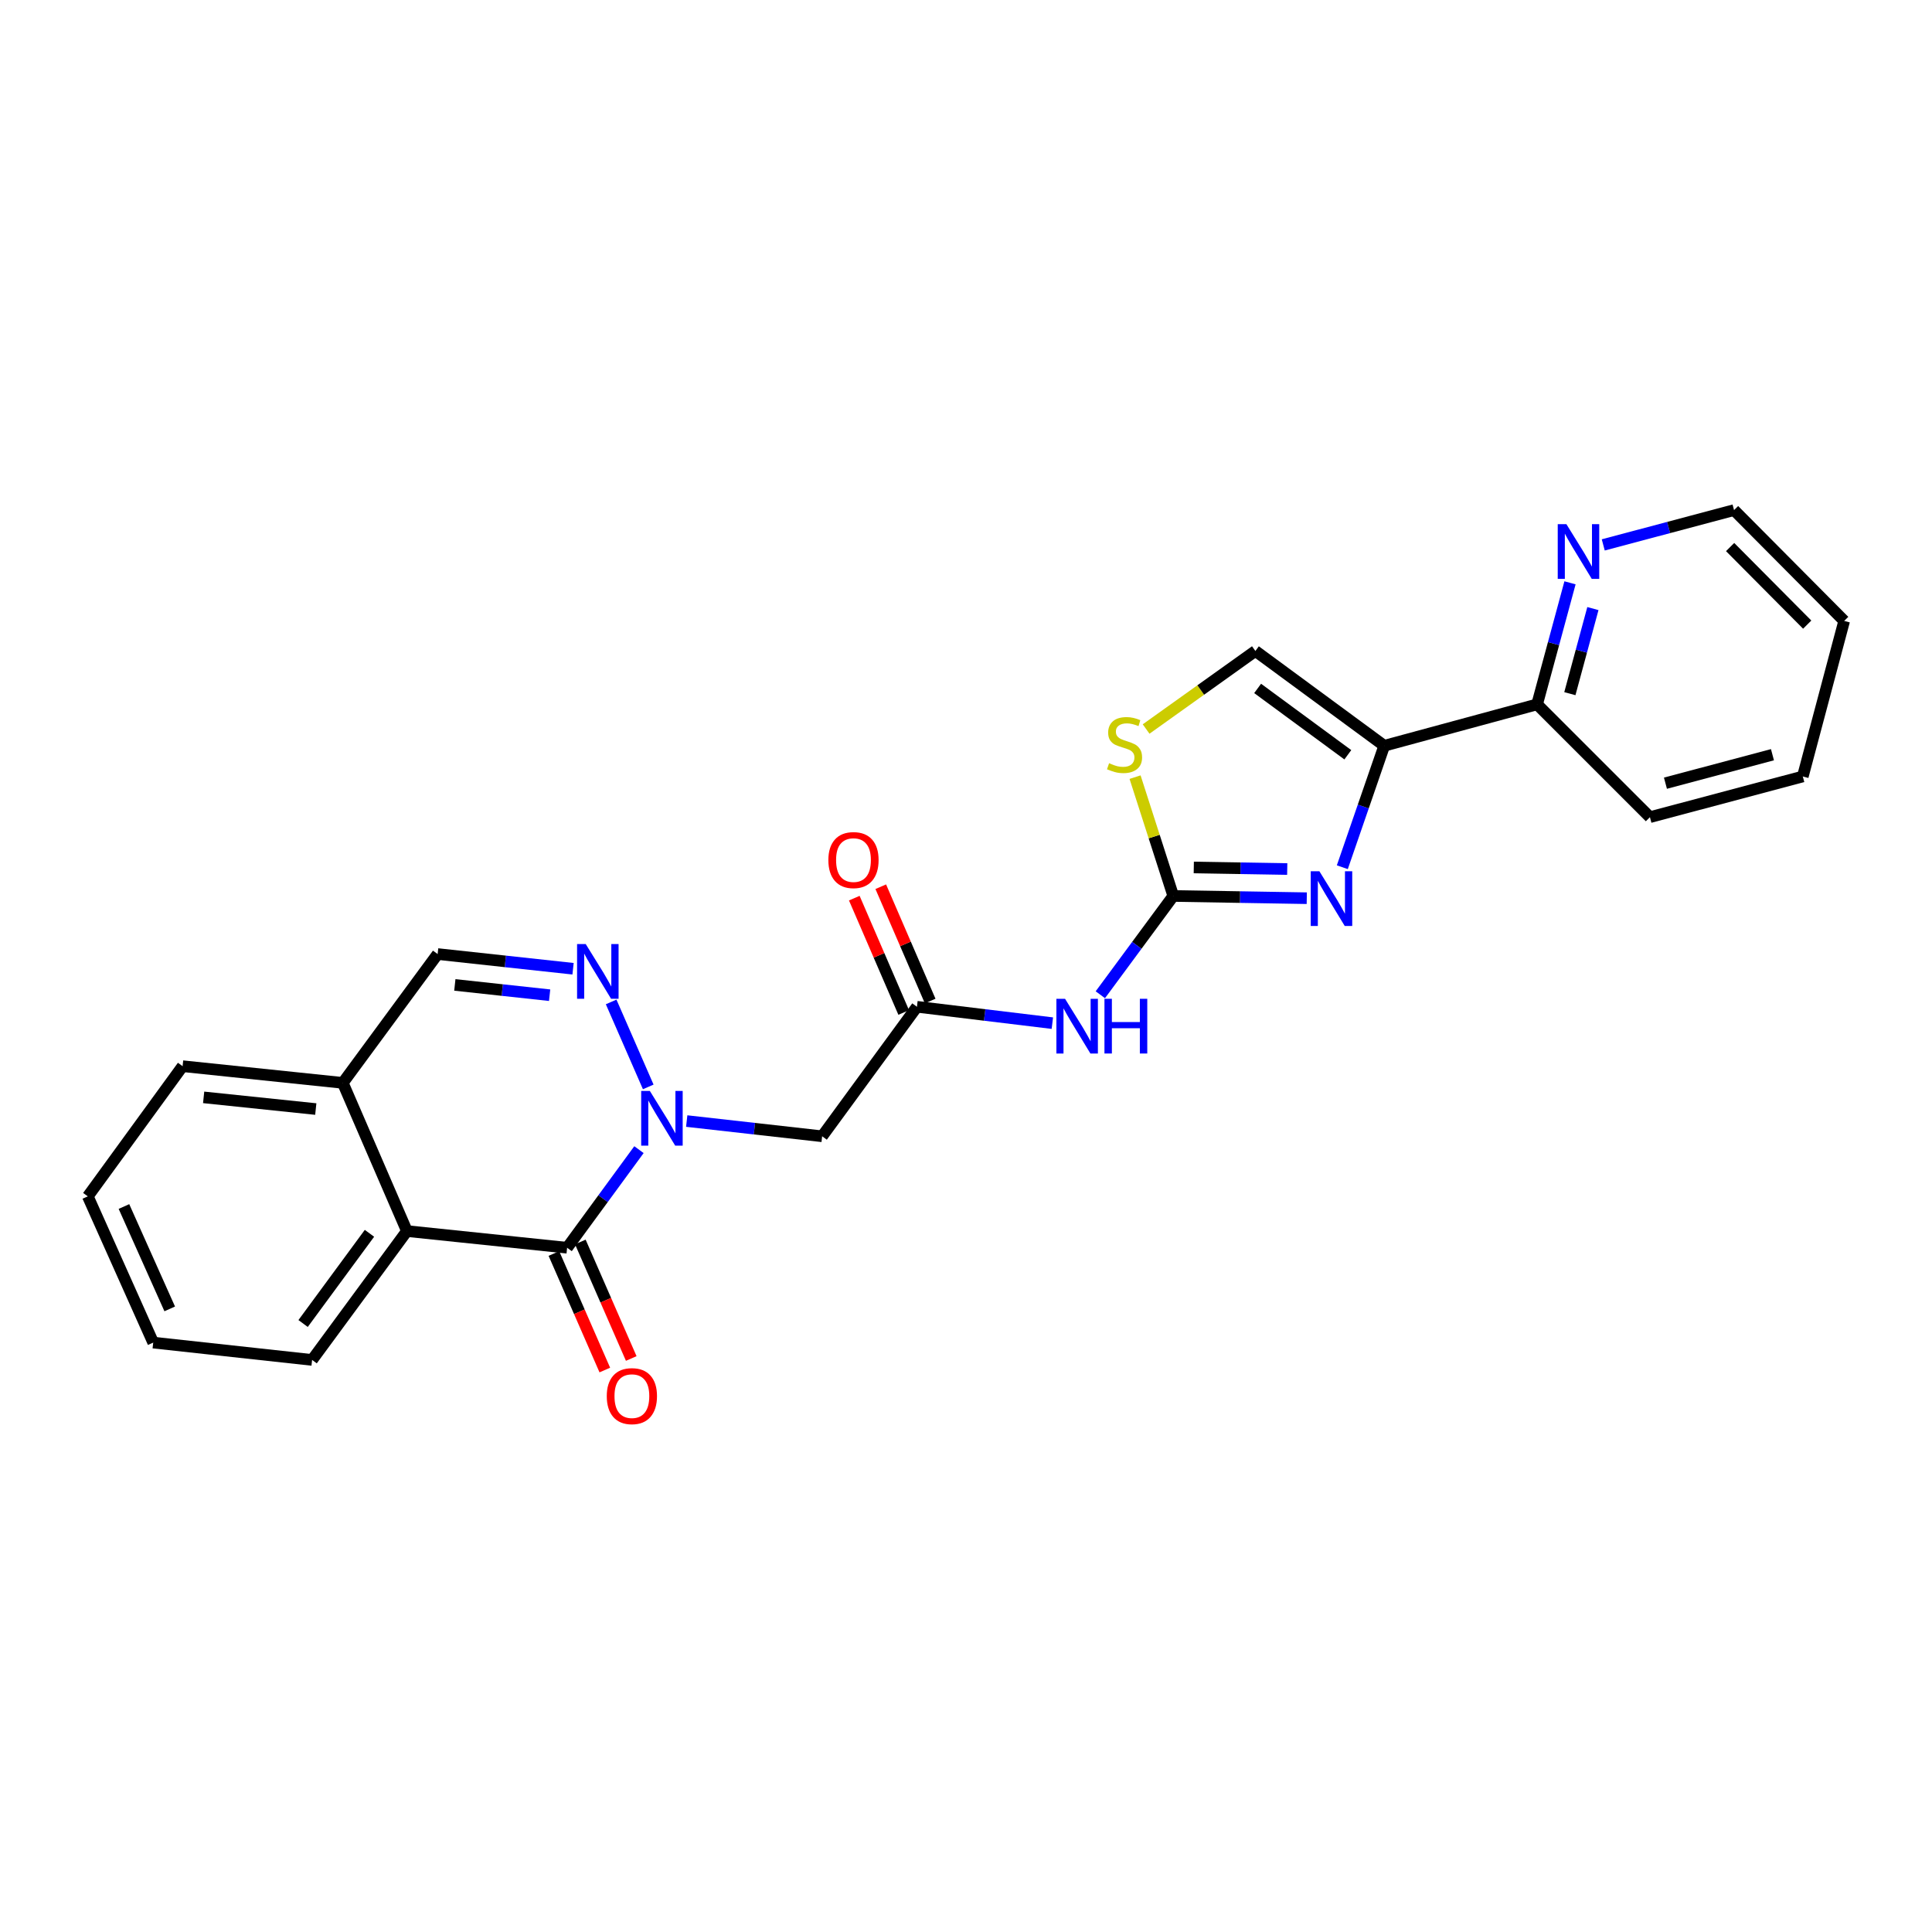 <?xml version='1.0' encoding='iso-8859-1'?>
<svg version='1.1' baseProfile='full'
              xmlns='http://www.w3.org/2000/svg'
                      xmlns:rdkit='http://www.rdkit.org/xml'
                      xmlns:xlink='http://www.w3.org/1999/xlink'
                  xml:space='preserve'
width='1000px' height='1000px' viewBox='0 0 1000 1000'>
<!-- END OF HEADER -->
<rect style='opacity:1.0;fill:#FFFFFF;stroke:none' width='1000' height='1000' x='0' y='0'> </rect>
<path class='bond-0' d='M 330.726,595.055 L 312.133,620.443' style='fill:none;fill-rule:evenodd;stroke:#0000FF;stroke-width:6px;stroke-linecap:butt;stroke-linejoin:miter;stroke-opacity:1' />
<path class='bond-0' d='M 312.133,620.443 L 293.539,645.831' style='fill:none;fill-rule:evenodd;stroke:#000000;stroke-width:6px;stroke-linecap:butt;stroke-linejoin:miter;stroke-opacity:1' />
<path class='bond-4' d='M 335.53,562.585 L 316.328,518.6' style='fill:none;fill-rule:evenodd;stroke:#0000FF;stroke-width:6px;stroke-linecap:butt;stroke-linejoin:miter;stroke-opacity:1' />
<path class='bond-6' d='M 355.443,580.26 L 390.492,584.199' style='fill:none;fill-rule:evenodd;stroke:#0000FF;stroke-width:6px;stroke-linecap:butt;stroke-linejoin:miter;stroke-opacity:1' />
<path class='bond-6' d='M 390.492,584.199 L 425.541,588.139' style='fill:none;fill-rule:evenodd;stroke:#000000;stroke-width:6px;stroke-linecap:butt;stroke-linejoin:miter;stroke-opacity:1' />
<path class='bond-9' d='M 293.539,645.831 L 210.615,637.2' style='fill:none;fill-rule:evenodd;stroke:#000000;stroke-width:6px;stroke-linecap:butt;stroke-linejoin:miter;stroke-opacity:1' />
<path class='bond-14' d='M 286.701,648.819 L 299.877,678.974' style='fill:none;fill-rule:evenodd;stroke:#000000;stroke-width:6px;stroke-linecap:butt;stroke-linejoin:miter;stroke-opacity:1' />
<path class='bond-14' d='M 299.877,678.974 L 313.052,709.128' style='fill:none;fill-rule:evenodd;stroke:#FF0000;stroke-width:6px;stroke-linecap:butt;stroke-linejoin:miter;stroke-opacity:1' />
<path class='bond-14' d='M 300.377,642.844 L 313.553,672.998' style='fill:none;fill-rule:evenodd;stroke:#000000;stroke-width:6px;stroke-linecap:butt;stroke-linejoin:miter;stroke-opacity:1' />
<path class='bond-14' d='M 313.553,672.998 L 326.729,703.153' style='fill:none;fill-rule:evenodd;stroke:#FF0000;stroke-width:6px;stroke-linecap:butt;stroke-linejoin:miter;stroke-opacity:1' />
<path class='bond-1' d='M 676.385,464.909 L 641.835,464.329' style='fill:none;fill-rule:evenodd;stroke:#0000FF;stroke-width:6px;stroke-linecap:butt;stroke-linejoin:miter;stroke-opacity:1' />
<path class='bond-1' d='M 641.835,464.329 L 607.285,463.748' style='fill:none;fill-rule:evenodd;stroke:#000000;stroke-width:6px;stroke-linecap:butt;stroke-linejoin:miter;stroke-opacity:1' />
<path class='bond-1' d='M 666.271,449.812 L 642.086,449.406' style='fill:none;fill-rule:evenodd;stroke:#0000FF;stroke-width:6px;stroke-linecap:butt;stroke-linejoin:miter;stroke-opacity:1' />
<path class='bond-1' d='M 642.086,449.406 L 617.901,448.999' style='fill:none;fill-rule:evenodd;stroke:#000000;stroke-width:6px;stroke-linecap:butt;stroke-linejoin:miter;stroke-opacity:1' />
<path class='bond-3' d='M 694.782,448.872 L 705.629,417.439' style='fill:none;fill-rule:evenodd;stroke:#0000FF;stroke-width:6px;stroke-linecap:butt;stroke-linejoin:miter;stroke-opacity:1' />
<path class='bond-3' d='M 705.629,417.439 L 716.477,386.006' style='fill:none;fill-rule:evenodd;stroke:#000000;stroke-width:6px;stroke-linecap:butt;stroke-linejoin:miter;stroke-opacity:1' />
<path class='bond-2' d='M 607.285,463.748 L 588.407,489.314' style='fill:none;fill-rule:evenodd;stroke:#000000;stroke-width:6px;stroke-linecap:butt;stroke-linejoin:miter;stroke-opacity:1' />
<path class='bond-2' d='M 588.407,489.314 L 569.529,514.88' style='fill:none;fill-rule:evenodd;stroke:#0000FF;stroke-width:6px;stroke-linecap:butt;stroke-linejoin:miter;stroke-opacity:1' />
<path class='bond-8' d='M 607.285,463.748 L 597.397,432.999' style='fill:none;fill-rule:evenodd;stroke:#000000;stroke-width:6px;stroke-linecap:butt;stroke-linejoin:miter;stroke-opacity:1' />
<path class='bond-8' d='M 597.397,432.999 L 587.509,402.249' style='fill:none;fill-rule:evenodd;stroke:#CCCC00;stroke-width:6px;stroke-linecap:butt;stroke-linejoin:miter;stroke-opacity:1' />
<path class='bond-12' d='M 716.477,386.006 L 795.596,364.58' style='fill:none;fill-rule:evenodd;stroke:#000000;stroke-width:6px;stroke-linecap:butt;stroke-linejoin:miter;stroke-opacity:1' />
<path class='bond-27' d='M 716.477,386.006 L 649.788,336.945' style='fill:none;fill-rule:evenodd;stroke:#000000;stroke-width:6px;stroke-linecap:butt;stroke-linejoin:miter;stroke-opacity:1' />
<path class='bond-27' d='M 697.629,390.669 L 650.947,356.326' style='fill:none;fill-rule:evenodd;stroke:#000000;stroke-width:6px;stroke-linecap:butt;stroke-linejoin:miter;stroke-opacity:1' />
<path class='bond-11' d='M 296.609,501.418 L 261.564,497.616' style='fill:none;fill-rule:evenodd;stroke:#0000FF;stroke-width:6px;stroke-linecap:butt;stroke-linejoin:miter;stroke-opacity:1' />
<path class='bond-11' d='M 261.564,497.616 L 226.518,493.813' style='fill:none;fill-rule:evenodd;stroke:#000000;stroke-width:6px;stroke-linecap:butt;stroke-linejoin:miter;stroke-opacity:1' />
<path class='bond-11' d='M 284.486,515.115 L 259.954,512.454' style='fill:none;fill-rule:evenodd;stroke:#0000FF;stroke-width:6px;stroke-linecap:butt;stroke-linejoin:miter;stroke-opacity:1' />
<path class='bond-11' d='M 259.954,512.454 L 235.422,509.792' style='fill:none;fill-rule:evenodd;stroke:#000000;stroke-width:6px;stroke-linecap:butt;stroke-linejoin:miter;stroke-opacity:1' />
<path class='bond-5' d='M 544.699,529.582 L 509.651,525.341' style='fill:none;fill-rule:evenodd;stroke:#0000FF;stroke-width:6px;stroke-linecap:butt;stroke-linejoin:miter;stroke-opacity:1' />
<path class='bond-5' d='M 509.651,525.341 L 474.603,521.101' style='fill:none;fill-rule:evenodd;stroke:#000000;stroke-width:6px;stroke-linecap:butt;stroke-linejoin:miter;stroke-opacity:1' />
<path class='bond-7' d='M 425.541,588.139 L 474.603,521.101' style='fill:none;fill-rule:evenodd;stroke:#000000;stroke-width:6px;stroke-linecap:butt;stroke-linejoin:miter;stroke-opacity:1' />
<path class='bond-16' d='M 481.453,518.141 L 468.668,488.551' style='fill:none;fill-rule:evenodd;stroke:#000000;stroke-width:6px;stroke-linecap:butt;stroke-linejoin:miter;stroke-opacity:1' />
<path class='bond-16' d='M 468.668,488.551 L 455.882,458.962' style='fill:none;fill-rule:evenodd;stroke:#FF0000;stroke-width:6px;stroke-linecap:butt;stroke-linejoin:miter;stroke-opacity:1' />
<path class='bond-16' d='M 467.753,524.061 L 454.967,494.471' style='fill:none;fill-rule:evenodd;stroke:#000000;stroke-width:6px;stroke-linecap:butt;stroke-linejoin:miter;stroke-opacity:1' />
<path class='bond-16' d='M 454.967,494.471 L 442.182,464.882' style='fill:none;fill-rule:evenodd;stroke:#FF0000;stroke-width:6px;stroke-linecap:butt;stroke-linejoin:miter;stroke-opacity:1' />
<path class='bond-10' d='M 593.223,377.339 L 621.505,357.142' style='fill:none;fill-rule:evenodd;stroke:#CCCC00;stroke-width:6px;stroke-linecap:butt;stroke-linejoin:miter;stroke-opacity:1' />
<path class='bond-10' d='M 621.505,357.142 L 649.788,336.945' style='fill:none;fill-rule:evenodd;stroke:#000000;stroke-width:6px;stroke-linecap:butt;stroke-linejoin:miter;stroke-opacity:1' />
<path class='bond-17' d='M 210.615,637.2 L 161.545,703.898' style='fill:none;fill-rule:evenodd;stroke:#000000;stroke-width:6px;stroke-linecap:butt;stroke-linejoin:miter;stroke-opacity:1' />
<path class='bond-17' d='M 191.233,638.36 L 156.884,685.048' style='fill:none;fill-rule:evenodd;stroke:#000000;stroke-width:6px;stroke-linecap:butt;stroke-linejoin:miter;stroke-opacity:1' />
<path class='bond-25' d='M 210.615,637.2 L 177.432,560.494' style='fill:none;fill-rule:evenodd;stroke:#000000;stroke-width:6px;stroke-linecap:butt;stroke-linejoin:miter;stroke-opacity:1' />
<path class='bond-13' d='M 226.518,493.813 L 177.432,560.494' style='fill:none;fill-rule:evenodd;stroke:#000000;stroke-width:6px;stroke-linecap:butt;stroke-linejoin:miter;stroke-opacity:1' />
<path class='bond-15' d='M 795.596,364.58 L 804.114,333.122' style='fill:none;fill-rule:evenodd;stroke:#000000;stroke-width:6px;stroke-linecap:butt;stroke-linejoin:miter;stroke-opacity:1' />
<path class='bond-15' d='M 804.114,333.122 L 812.632,301.663' style='fill:none;fill-rule:evenodd;stroke:#0000FF;stroke-width:6px;stroke-linecap:butt;stroke-linejoin:miter;stroke-opacity:1' />
<path class='bond-15' d='M 812.557,359.044 L 818.52,337.023' style='fill:none;fill-rule:evenodd;stroke:#000000;stroke-width:6px;stroke-linecap:butt;stroke-linejoin:miter;stroke-opacity:1' />
<path class='bond-15' d='M 818.52,337.023 L 824.483,315.001' style='fill:none;fill-rule:evenodd;stroke:#0000FF;stroke-width:6px;stroke-linecap:butt;stroke-linejoin:miter;stroke-opacity:1' />
<path class='bond-20' d='M 795.596,364.58 L 854.002,422.962' style='fill:none;fill-rule:evenodd;stroke:#000000;stroke-width:6px;stroke-linecap:butt;stroke-linejoin:miter;stroke-opacity:1' />
<path class='bond-19' d='M 177.432,560.494 L 94.516,551.854' style='fill:none;fill-rule:evenodd;stroke:#000000;stroke-width:6px;stroke-linecap:butt;stroke-linejoin:miter;stroke-opacity:1' />
<path class='bond-19' d='M 163.448,574.043 L 105.407,567.995' style='fill:none;fill-rule:evenodd;stroke:#000000;stroke-width:6px;stroke-linecap:butt;stroke-linejoin:miter;stroke-opacity:1' />
<path class='bond-18' d='M 829.844,282.042 L 863.692,273.035' style='fill:none;fill-rule:evenodd;stroke:#0000FF;stroke-width:6px;stroke-linecap:butt;stroke-linejoin:miter;stroke-opacity:1' />
<path class='bond-18' d='M 863.692,273.035 L 897.541,264.028' style='fill:none;fill-rule:evenodd;stroke:#000000;stroke-width:6px;stroke-linecap:butt;stroke-linejoin:miter;stroke-opacity:1' />
<path class='bond-21' d='M 161.545,703.898 L 79.301,694.926' style='fill:none;fill-rule:evenodd;stroke:#000000;stroke-width:6px;stroke-linecap:butt;stroke-linejoin:miter;stroke-opacity:1' />
<path class='bond-28' d='M 897.541,264.028 L 954.545,321.389' style='fill:none;fill-rule:evenodd;stroke:#000000;stroke-width:6px;stroke-linecap:butt;stroke-linejoin:miter;stroke-opacity:1' />
<path class='bond-28' d='M 895.505,283.153 L 935.408,323.306' style='fill:none;fill-rule:evenodd;stroke:#000000;stroke-width:6px;stroke-linecap:butt;stroke-linejoin:miter;stroke-opacity:1' />
<path class='bond-23' d='M 94.516,551.854 L 45.455,619.232' style='fill:none;fill-rule:evenodd;stroke:#000000;stroke-width:6px;stroke-linecap:butt;stroke-linejoin:miter;stroke-opacity:1' />
<path class='bond-24' d='M 854.002,422.962 L 933.128,401.901' style='fill:none;fill-rule:evenodd;stroke:#000000;stroke-width:6px;stroke-linecap:butt;stroke-linejoin:miter;stroke-opacity:1' />
<path class='bond-24' d='M 862.032,405.38 L 917.42,390.637' style='fill:none;fill-rule:evenodd;stroke:#000000;stroke-width:6px;stroke-linecap:butt;stroke-linejoin:miter;stroke-opacity:1' />
<path class='bond-26' d='M 79.301,694.926 L 45.455,619.232' style='fill:none;fill-rule:evenodd;stroke:#000000;stroke-width:6px;stroke-linecap:butt;stroke-linejoin:miter;stroke-opacity:1' />
<path class='bond-26' d='M 87.849,677.48 L 64.156,624.494' style='fill:none;fill-rule:evenodd;stroke:#000000;stroke-width:6px;stroke-linecap:butt;stroke-linejoin:miter;stroke-opacity:1' />
<path class='bond-22' d='M 954.545,321.389 L 933.128,401.901' style='fill:none;fill-rule:evenodd;stroke:#000000;stroke-width:6px;stroke-linecap:butt;stroke-linejoin:miter;stroke-opacity:1' />
<path  class='atom-0' d='M 336.357 564.659
L 345.637 579.659
Q 346.557 581.139, 348.037 583.819
Q 349.517 586.499, 349.597 586.659
L 349.597 564.659
L 353.357 564.659
L 353.357 592.979
L 349.477 592.979
L 339.517 576.579
Q 338.357 574.659, 337.117 572.459
Q 335.917 570.259, 335.557 569.579
L 335.557 592.979
L 331.877 592.979
L 331.877 564.659
L 336.357 564.659
' fill='#0000FF'/>
<path  class='atom-2' d='M 682.913 450.964
L 692.193 465.964
Q 693.113 467.444, 694.593 470.124
Q 696.073 472.804, 696.153 472.964
L 696.153 450.964
L 699.913 450.964
L 699.913 479.284
L 696.033 479.284
L 686.073 462.884
Q 684.913 460.964, 683.673 458.764
Q 682.473 456.564, 682.113 455.884
L 682.113 479.284
L 678.433 479.284
L 678.433 450.964
L 682.913 450.964
' fill='#0000FF'/>
<path  class='atom-5' d='M 303.174 488.65
L 312.454 503.65
Q 313.374 505.13, 314.854 507.81
Q 316.334 510.49, 316.414 510.65
L 316.414 488.65
L 320.174 488.65
L 320.174 516.97
L 316.294 516.97
L 306.334 500.57
Q 305.174 498.65, 303.934 496.45
Q 302.734 494.25, 302.374 493.57
L 302.374 516.97
L 298.694 516.97
L 298.694 488.65
L 303.174 488.65
' fill='#0000FF'/>
<path  class='atom-6' d='M 551.267 516.974
L 560.547 531.974
Q 561.467 533.454, 562.947 536.134
Q 564.427 538.814, 564.507 538.974
L 564.507 516.974
L 568.267 516.974
L 568.267 545.294
L 564.387 545.294
L 554.427 528.894
Q 553.267 526.974, 552.027 524.774
Q 550.827 522.574, 550.467 521.894
L 550.467 545.294
L 546.787 545.294
L 546.787 516.974
L 551.267 516.974
' fill='#0000FF'/>
<path  class='atom-6' d='M 571.667 516.974
L 575.507 516.974
L 575.507 529.014
L 589.987 529.014
L 589.987 516.974
L 593.827 516.974
L 593.827 545.294
L 589.987 545.294
L 589.987 532.214
L 575.507 532.214
L 575.507 545.294
L 571.667 545.294
L 571.667 516.974
' fill='#0000FF'/>
<path  class='atom-9' d='M 574.062 395.029
Q 574.382 395.149, 575.702 395.709
Q 577.022 396.269, 578.462 396.629
Q 579.942 396.949, 581.382 396.949
Q 584.062 396.949, 585.622 395.669
Q 587.182 394.349, 587.182 392.069
Q 587.182 390.509, 586.382 389.549
Q 585.622 388.589, 584.422 388.069
Q 583.222 387.549, 581.222 386.949
Q 578.702 386.189, 577.182 385.469
Q 575.702 384.749, 574.622 383.229
Q 573.582 381.709, 573.582 379.149
Q 573.582 375.589, 575.982 373.389
Q 578.422 371.189, 583.222 371.189
Q 586.502 371.189, 590.222 372.749
L 589.302 375.829
Q 585.902 374.429, 583.342 374.429
Q 580.582 374.429, 579.062 375.589
Q 577.542 376.709, 577.582 378.669
Q 577.582 380.189, 578.342 381.109
Q 579.142 382.029, 580.262 382.549
Q 581.422 383.069, 583.342 383.669
Q 585.902 384.469, 587.422 385.269
Q 588.942 386.069, 590.022 387.709
Q 591.142 389.309, 591.142 392.069
Q 591.142 395.989, 588.502 398.109
Q 585.902 400.189, 581.542 400.189
Q 579.022 400.189, 577.102 399.629
Q 575.222 399.109, 572.982 398.189
L 574.062 395.029
' fill='#CCCC00'/>
<path  class='atom-15' d='M 314.062 722.634
Q 314.062 715.834, 317.422 712.034
Q 320.782 708.234, 327.062 708.234
Q 333.342 708.234, 336.702 712.034
Q 340.062 715.834, 340.062 722.634
Q 340.062 729.514, 336.662 733.434
Q 333.262 737.314, 327.062 737.314
Q 320.822 737.314, 317.422 733.434
Q 314.062 729.554, 314.062 722.634
M 327.062 734.114
Q 331.382 734.114, 333.702 731.234
Q 336.062 728.314, 336.062 722.634
Q 336.062 717.074, 333.702 714.274
Q 331.382 711.434, 327.062 711.434
Q 322.742 711.434, 320.382 714.234
Q 318.062 717.034, 318.062 722.634
Q 318.062 728.354, 320.382 731.234
Q 322.742 734.114, 327.062 734.114
' fill='#FF0000'/>
<path  class='atom-16' d='M 810.761 271.294
L 820.041 286.294
Q 820.961 287.774, 822.441 290.454
Q 823.921 293.134, 824.001 293.294
L 824.001 271.294
L 827.761 271.294
L 827.761 299.614
L 823.881 299.614
L 813.921 283.214
Q 812.761 281.294, 811.521 279.094
Q 810.321 276.894, 809.961 276.214
L 809.961 299.614
L 806.281 299.614
L 806.281 271.294
L 810.761 271.294
' fill='#0000FF'/>
<path  class='atom-17' d='M 428.76 445.172
Q 428.76 438.372, 432.12 434.572
Q 435.48 430.772, 441.76 430.772
Q 448.04 430.772, 451.4 434.572
Q 454.76 438.372, 454.76 445.172
Q 454.76 452.052, 451.36 455.972
Q 447.96 459.852, 441.76 459.852
Q 435.52 459.852, 432.12 455.972
Q 428.76 452.092, 428.76 445.172
M 441.76 456.652
Q 446.08 456.652, 448.4 453.772
Q 450.76 450.852, 450.76 445.172
Q 450.76 439.612, 448.4 436.812
Q 446.08 433.972, 441.76 433.972
Q 437.44 433.972, 435.08 436.772
Q 432.76 439.572, 432.76 445.172
Q 432.76 450.892, 435.08 453.772
Q 437.44 456.652, 441.76 456.652
' fill='#FF0000'/>
</svg>
